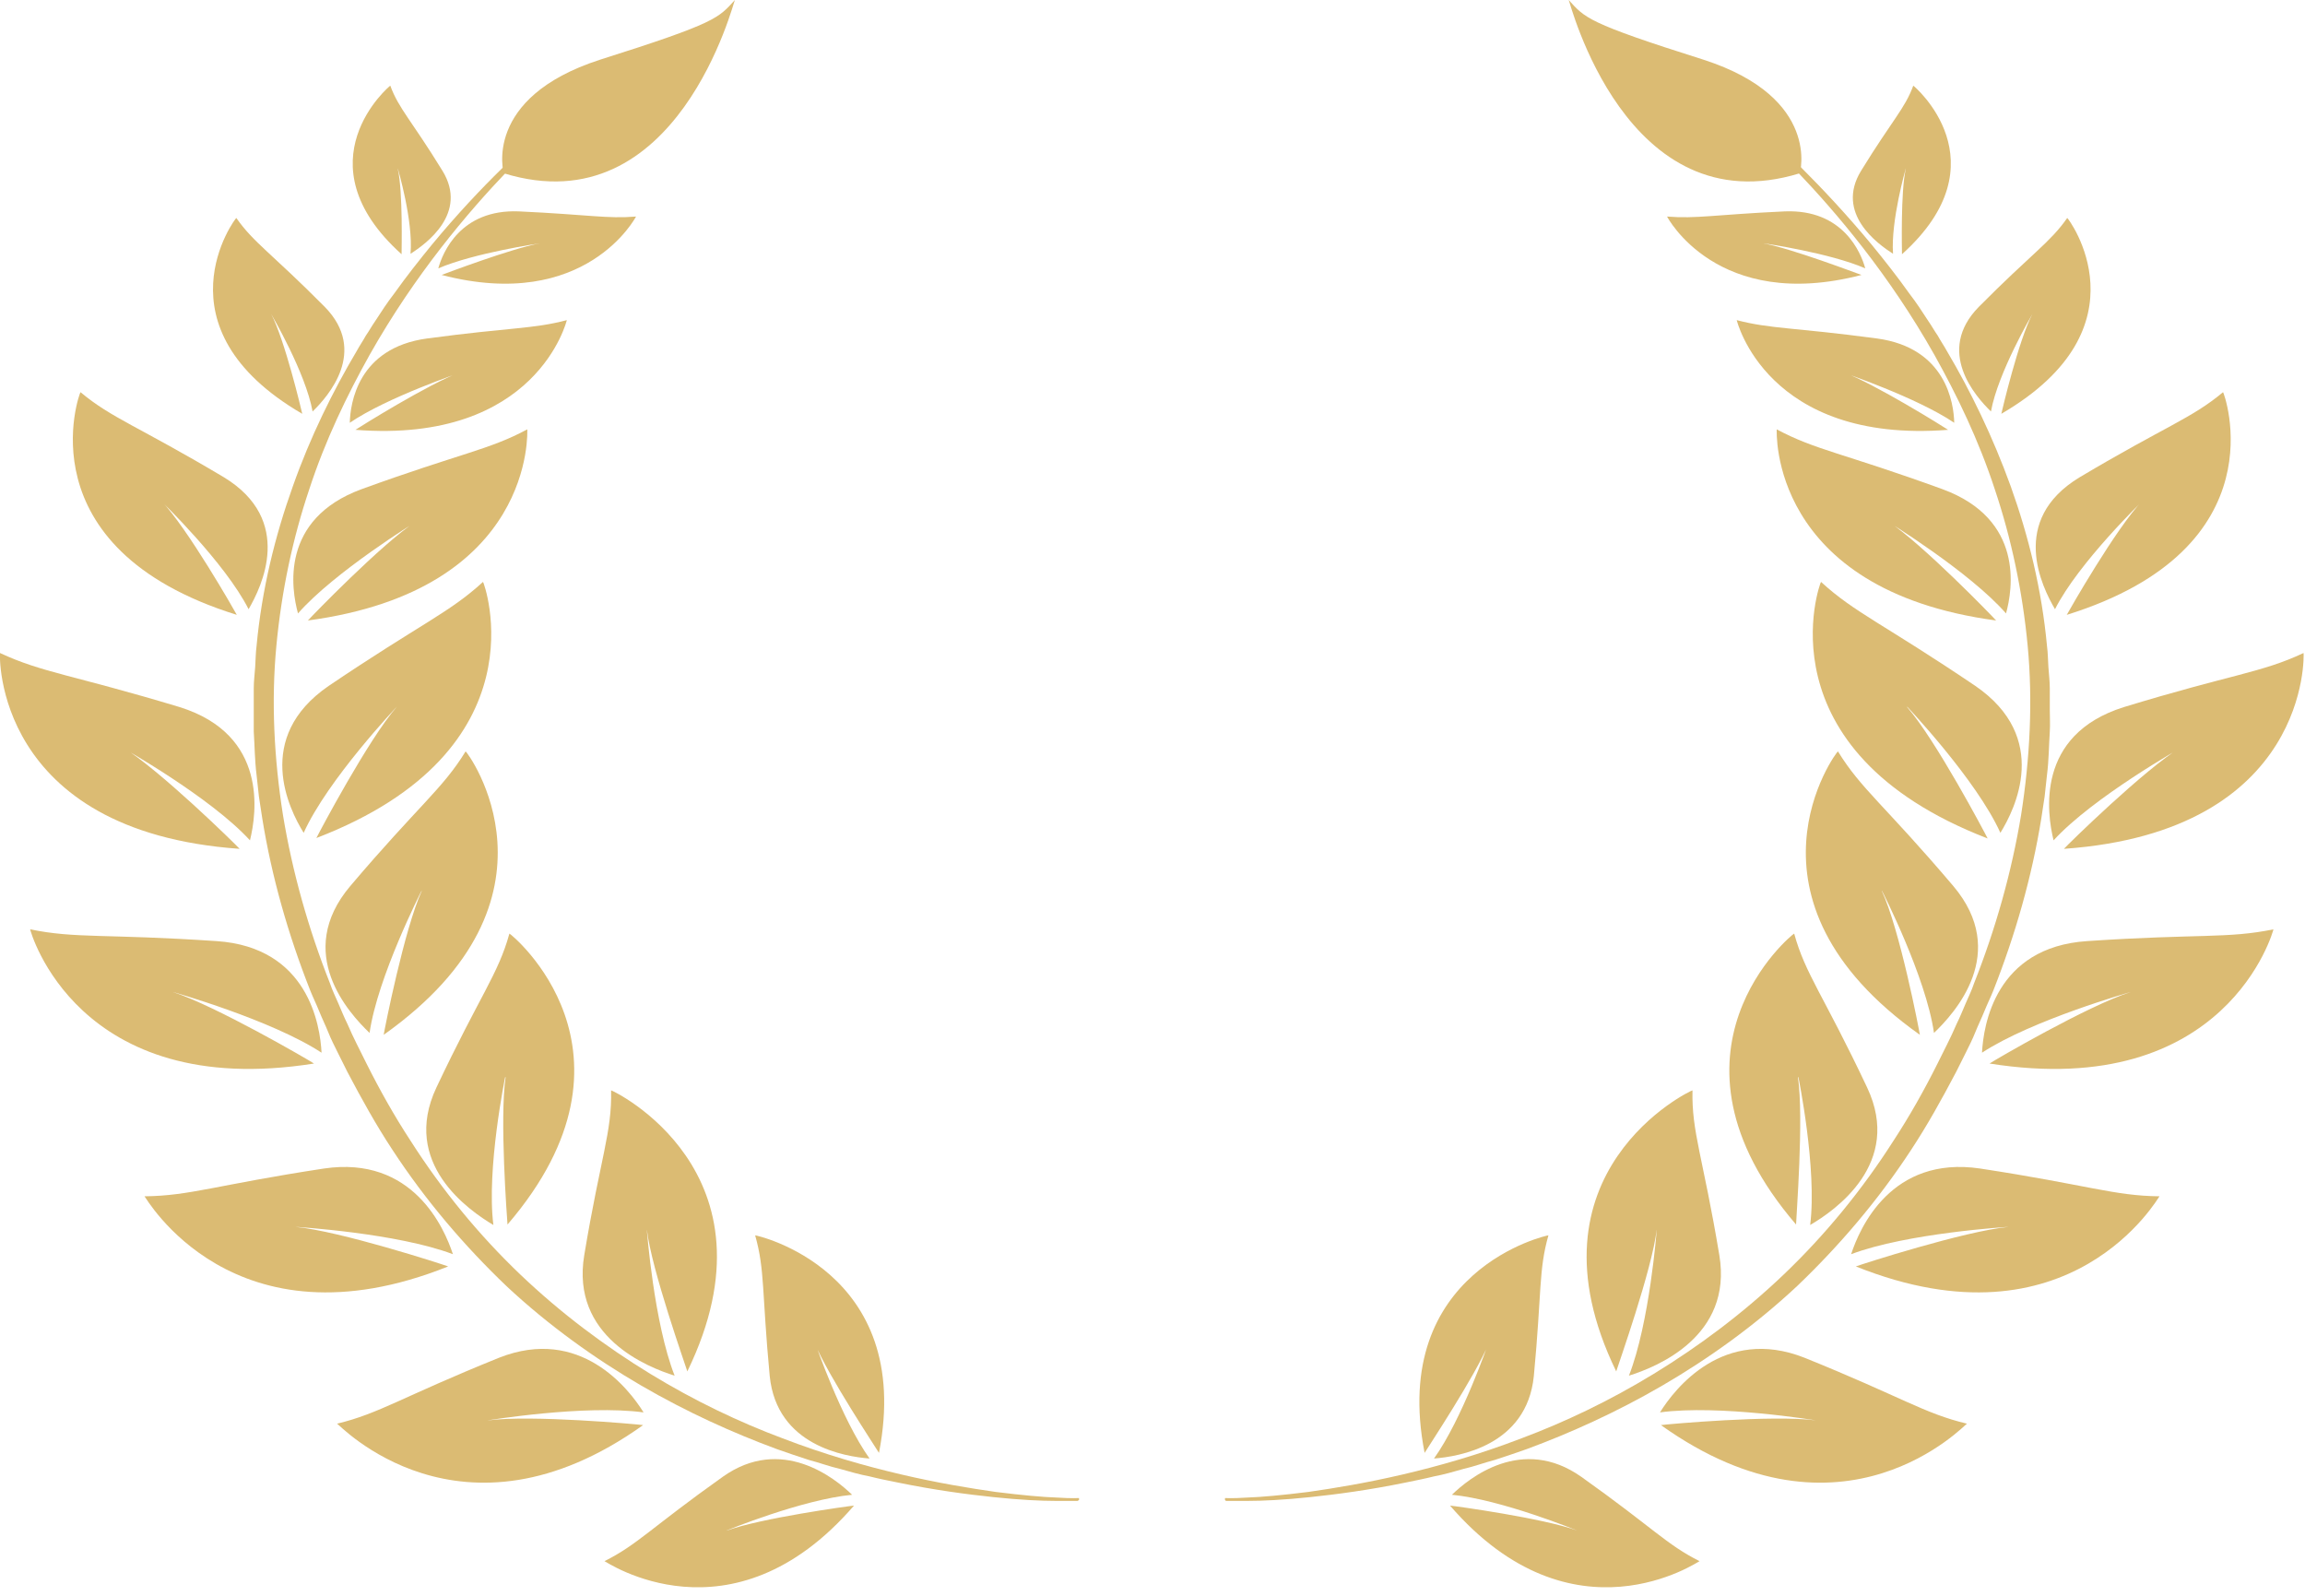 <svg width="78" height="54" viewBox="0 0 78 54" fill="none" xmlns="http://www.w3.org/2000/svg">
<g clip-path="url(#clip0_73_487)">
<path d="M36.467 50.789C36.467 50.789 36.212 50.789 35.718 50.789C35.24 50.789 34.523 50.757 33.615 50.661C32.707 50.566 31.623 50.422 30.381 50.167C30.062 50.104 29.744 50.04 29.425 49.96C29.09 49.897 28.756 49.801 28.421 49.705C28.071 49.626 27.736 49.498 27.37 49.403C27.019 49.291 26.653 49.164 26.287 49.036C24.821 48.495 23.259 47.794 21.698 46.886C20.137 45.977 18.576 44.862 17.142 43.524C15.724 42.17 14.402 40.625 13.287 38.92C12.729 38.076 12.235 37.183 11.757 36.275C11.646 36.052 11.534 35.829 11.423 35.606C11.311 35.383 11.2 35.16 11.104 34.921C11.008 34.682 10.897 34.459 10.801 34.22C10.706 33.981 10.594 33.758 10.499 33.519C9.75 31.623 9.192 29.664 8.874 27.688C8.842 27.45 8.794 27.195 8.762 26.956C8.73 26.717 8.714 26.462 8.682 26.223C8.619 25.729 8.619 25.235 8.587 24.757C8.587 24.518 8.587 24.263 8.587 24.024C8.587 23.785 8.587 23.546 8.587 23.291C8.587 23.052 8.619 22.814 8.635 22.575C8.651 22.335 8.651 22.097 8.682 21.858C8.858 19.962 9.304 18.146 9.909 16.457C10.499 14.784 11.263 13.239 12.076 11.869C12.171 11.694 12.283 11.534 12.379 11.359C12.49 11.2 12.586 11.024 12.697 10.865C12.904 10.546 13.111 10.228 13.334 9.941C13.765 9.336 14.195 8.794 14.625 8.268C15.469 7.249 16.282 6.388 16.983 5.703C17.668 5.018 18.257 4.509 18.655 4.158C19.054 3.824 19.277 3.632 19.277 3.632L19.34 3.68C19.34 3.68 19.133 3.871 18.751 4.222C18.369 4.588 17.811 5.098 17.158 5.799C15.836 7.185 14.051 9.272 12.506 12.012C11.741 13.382 11.008 14.896 10.467 16.552C9.909 18.209 9.527 19.994 9.352 21.858C9.176 23.722 9.272 25.649 9.575 27.577C9.893 29.505 10.435 31.432 11.168 33.28C11.247 33.519 11.359 33.742 11.454 33.965C11.55 34.188 11.646 34.427 11.757 34.65C11.853 34.873 11.964 35.112 12.076 35.335C12.187 35.558 12.299 35.782 12.41 36.005C12.857 36.897 13.35 37.773 13.892 38.601C14.959 40.274 16.218 41.803 17.604 43.126C18.99 44.448 20.488 45.563 22.001 46.487C23.514 47.411 25.028 48.128 26.478 48.67C27.927 49.227 29.282 49.61 30.508 49.897C31.735 50.183 32.802 50.358 33.694 50.486C34.587 50.597 35.288 50.661 35.782 50.677C36.259 50.709 36.514 50.693 36.514 50.693V50.757L36.467 50.789Z" fill="#DBBB73"/>
<path d="M17.046 5.863C17.046 5.863 16.314 3.314 20.296 2.023C24.279 0.765 24.311 0.605 24.869 0C24.837 0 22.941 7.679 17.046 5.863Z" fill="#DBBB73"/>
<path d="M24.582 51.792C24.582 51.792 27.147 50.741 28.835 50.582C28.262 50.024 26.446 48.558 24.454 49.976C22.033 51.697 21.571 52.27 20.456 52.828C20.488 52.828 24.741 55.759 28.899 50.948C28.708 50.964 25.729 51.378 24.598 51.792H24.582Z" fill="#DBBB73"/>
<path d="M27.593 45.468C27.593 45.468 28.469 48.017 29.425 49.355C28.596 49.291 26.287 48.925 26.047 46.567C25.777 43.699 25.888 42.982 25.554 41.803C25.554 41.787 30.954 42.966 29.744 49.164C29.648 49.004 28.023 46.551 27.577 45.468H27.593Z" fill="#DBBB73"/>
<path d="M16.505 48.064C16.505 48.064 19.787 47.523 21.778 47.794C21.284 46.997 19.627 44.862 16.887 45.945C13.573 47.284 12.857 47.825 11.407 48.176C11.454 48.176 15.581 52.637 21.762 48.224C21.539 48.192 17.97 47.873 16.521 48.064H16.505Z" fill="#DBBB73"/>
<path d="M21.89 41.628C21.89 41.628 22.128 44.767 22.829 46.551C21.905 46.264 19.309 45.229 19.771 42.472C20.328 39.127 20.711 38.314 20.679 36.897C20.711 36.881 26.541 39.653 23.259 46.407C23.196 46.2 22.049 42.966 21.89 41.612V41.628Z" fill="#DBBB73"/>
<path d="M10.021 41.517C10.021 41.517 13.43 41.724 15.326 42.441C15.039 41.565 13.972 39.096 10.961 39.542C7.312 40.099 6.436 40.466 4.891 40.482C4.923 40.498 7.886 45.771 15.166 42.855C14.959 42.776 11.502 41.66 10.005 41.517H10.021Z" fill="#DBBB73"/>
<path d="M17.094 36.451C17.094 36.451 16.457 39.557 16.696 41.453C15.867 40.959 13.557 39.366 14.768 36.801C16.25 33.663 16.855 32.978 17.238 31.592C17.285 31.592 22.192 35.59 17.174 41.437C17.158 41.23 16.903 37.821 17.11 36.451H17.094Z" fill="#DBBB73"/>
<path d="M5.847 33.567C5.847 33.567 9.176 34.507 10.881 35.622C10.833 34.698 10.435 32.054 7.328 31.846C3.537 31.592 2.581 31.767 1.02 31.448C1.02 31.48 2.597 37.263 10.626 35.989C10.435 35.861 7.281 34.029 5.847 33.567Z" fill="#DBBB73"/>
<path d="M14.258 30.158C14.258 30.158 12.777 33.057 12.506 34.953C11.805 34.284 9.941 32.245 11.853 29.983C14.179 27.242 14.975 26.701 15.756 25.426C15.804 25.426 19.5 30.397 12.984 35.017C13.016 34.81 13.685 31.432 14.274 30.142L14.258 30.158Z" fill="#DBBB73"/>
<path d="M4.11 25.283C4.11 25.283 7.121 26.972 8.459 28.437C8.682 27.529 9.081 24.869 6.086 23.929C2.437 22.829 1.434 22.766 -1.24965e-05 22.097C-0.016 22.128 -0.223 28.135 8.109 28.724C7.966 28.565 5.401 26.048 4.126 25.267L4.11 25.283Z" fill="#DBBB73"/>
<path d="M13.43 23.913C13.43 23.913 11.088 26.382 10.276 28.182C9.782 27.386 8.571 24.964 11.12 23.212C14.258 21.093 15.198 20.742 16.345 19.691C16.377 19.707 18.464 25.378 10.706 28.358C10.801 28.166 12.458 25.028 13.43 23.913Z" fill="#DBBB73"/>
<path d="M5.433 16.935C5.433 16.935 7.615 19.038 8.412 20.615C8.858 19.85 9.957 17.604 7.583 16.154C4.668 14.418 3.792 14.163 2.724 13.271C2.692 13.286 0.749 18.544 8.013 20.806C7.918 20.631 6.357 17.891 5.448 16.935H5.433Z" fill="#DBBB73"/>
<path d="M14.083 17.652C14.083 17.652 11.311 19.356 10.084 20.758C9.861 19.946 9.463 17.572 12.235 16.553C15.613 15.326 16.537 15.23 17.843 14.529C17.843 14.561 18.13 19.962 10.419 20.997C10.562 20.838 12.904 18.416 14.083 17.636V17.652Z" fill="#DBBB73"/>
<path d="M9.176 10.626C9.176 10.626 10.339 12.601 10.578 13.924C11.104 13.414 12.458 11.884 10.992 10.387C9.192 8.571 8.587 8.22 7.997 7.376C7.966 7.376 5.194 11.072 10.228 14.003C10.196 13.86 9.638 11.502 9.176 10.626Z" fill="#DBBB73"/>
<path d="M15.597 12.601C15.597 12.601 13.095 13.446 11.837 14.306C11.853 13.653 12.108 11.773 14.45 11.454C17.301 11.072 18.034 11.136 19.181 10.833C19.181 10.833 18.177 15.023 12.028 14.545C12.171 14.449 14.513 12.984 15.597 12.585V12.601Z" fill="#DBBB73"/>
<path d="M13.462 5.703C13.462 5.703 13.988 7.472 13.892 8.587C14.418 8.252 15.851 7.217 14.975 5.783C13.908 4.046 13.494 3.68 13.207 2.899C13.191 2.899 10.116 5.48 13.589 8.603C13.589 8.475 13.637 6.484 13.462 5.719V5.703Z" fill="#DBBB73"/>
<path d="M18.257 8.236C18.257 8.236 16.059 8.555 14.832 9.081C14.975 8.555 15.581 7.073 17.556 7.153C19.946 7.265 20.535 7.408 21.523 7.328C21.523 7.328 19.834 10.578 14.944 9.304C15.071 9.256 17.301 8.412 18.257 8.236Z" fill="#DBBB73"/>
<path d="M41.485 50.789C41.485 50.789 41.74 50.789 42.234 50.789C42.712 50.789 43.428 50.757 44.337 50.661C45.245 50.566 46.328 50.422 47.571 50.167C47.873 50.104 48.208 50.04 48.526 49.96C48.861 49.897 49.196 49.801 49.53 49.705C49.881 49.626 50.215 49.498 50.581 49.403C50.932 49.291 51.298 49.164 51.665 49.036C53.13 48.495 54.692 47.794 56.253 46.886C57.814 45.977 59.376 44.862 60.809 43.524C62.227 42.17 63.55 40.625 64.665 38.92C65.222 38.076 65.716 37.183 66.194 36.275C66.306 36.052 66.417 35.829 66.529 35.606C66.64 35.383 66.752 35.16 66.847 34.921C66.943 34.682 67.054 34.459 67.15 34.22C67.246 33.981 67.357 33.758 67.453 33.519C68.201 31.623 68.759 29.664 69.078 27.688C69.109 27.45 69.157 27.195 69.189 26.956C69.221 26.717 69.237 26.462 69.269 26.223C69.333 25.729 69.333 25.235 69.364 24.757C69.38 24.518 69.364 24.263 69.364 24.024C69.364 23.785 69.364 23.546 69.364 23.291C69.364 23.052 69.333 22.814 69.317 22.575C69.301 22.335 69.301 22.097 69.269 21.858C69.094 19.962 68.647 18.146 68.042 16.457C67.437 14.784 66.688 13.239 65.876 11.869C65.78 11.694 65.668 11.534 65.573 11.359C65.461 11.2 65.366 11.024 65.254 10.865C65.047 10.546 64.84 10.228 64.617 9.941C64.187 9.336 63.757 8.794 63.327 8.268C62.482 7.249 61.67 6.388 60.985 5.703C60.3 5.018 59.71 4.509 59.312 4.158C58.914 3.824 58.691 3.632 58.691 3.632L58.627 3.68C58.627 3.68 58.834 3.871 59.216 4.222C59.599 4.588 60.156 5.098 60.809 5.799C62.132 7.185 63.916 9.272 65.461 12.012C66.226 13.382 66.959 14.896 67.501 16.552C68.058 18.209 68.44 19.994 68.616 21.858C68.791 23.722 68.695 25.649 68.393 27.577C68.074 29.505 67.532 31.432 66.799 33.28C66.72 33.519 66.608 33.742 66.513 33.965C66.417 34.188 66.322 34.427 66.21 34.65C66.115 34.873 66.003 35.112 65.891 35.335C65.78 35.558 65.668 35.782 65.557 36.005C65.111 36.897 64.617 37.773 64.075 38.601C63.008 40.274 61.749 41.803 60.363 43.126C58.977 44.448 57.48 45.563 55.966 46.487C54.453 47.411 52.939 48.128 51.49 48.67C50.04 49.227 48.686 49.61 47.459 49.897C46.232 50.183 45.165 50.358 44.273 50.486C43.381 50.597 42.68 50.661 42.186 50.677C41.708 50.709 41.453 50.693 41.453 50.693C41.453 50.709 41.453 50.741 41.453 50.757L41.485 50.789Z" fill="#DBBB73"/>
<path d="M60.905 5.863C60.905 5.863 61.638 3.314 57.655 2.023C53.672 0.765 53.64 0.605 53.083 0C53.115 0 55.01 7.679 60.905 5.863Z" fill="#DBBB73"/>
<path d="M53.37 51.792C53.37 51.792 50.805 50.741 49.132 50.582C49.705 50.024 51.505 48.558 53.513 49.976C55.934 51.697 56.396 52.27 57.512 52.828C57.48 52.828 53.226 55.759 49.068 50.948C49.259 50.964 52.238 51.378 53.37 51.792Z" fill="#DBBB73"/>
<path d="M50.358 45.468C50.358 45.468 49.482 48.017 48.526 49.355C49.355 49.291 51.665 48.925 51.904 46.567C52.175 43.699 52.063 42.982 52.398 41.803C52.398 41.787 46.997 42.966 48.208 49.164C48.303 49.004 49.928 46.551 50.374 45.468H50.358Z" fill="#DBBB73"/>
<path d="M61.447 48.064C61.447 48.064 58.165 47.523 56.173 47.794C56.667 46.997 58.324 44.862 61.064 45.945C64.378 47.284 65.095 47.825 66.561 48.176C66.513 48.176 62.386 52.637 56.205 48.224C56.428 48.192 59.997 47.873 61.447 48.064Z" fill="#DBBB73"/>
<path d="M56.062 41.628C56.062 41.628 55.823 44.767 55.122 46.551C56.046 46.264 58.643 45.229 58.181 42.472C57.623 39.127 57.241 38.314 57.273 36.897C57.241 36.881 51.41 39.653 54.692 46.407C54.755 46.2 55.903 42.966 56.062 41.612V41.628Z" fill="#DBBB73"/>
<path d="M67.947 41.517C67.947 41.517 64.537 41.724 62.641 42.441C62.928 41.565 63.996 39.096 67.007 39.542C70.655 40.099 71.531 40.466 73.076 40.482C73.044 40.498 70.081 45.771 62.801 42.855C63.008 42.776 66.481 41.66 67.963 41.517H67.947Z" fill="#DBBB73"/>
<path d="M60.857 36.451C60.857 36.451 61.494 39.557 61.255 41.453C62.1 40.959 64.394 39.366 63.183 36.801C61.702 33.663 61.096 32.978 60.714 31.592C60.666 31.592 55.759 35.59 60.778 41.437C60.778 41.23 61.048 37.821 60.841 36.451H60.857Z" fill="#DBBB73"/>
<path d="M72.105 33.567C72.105 33.567 68.775 34.507 67.07 35.622C67.118 34.698 67.516 32.054 70.623 31.846C74.415 31.592 75.371 31.767 76.932 31.448C76.932 31.48 75.355 37.263 67.325 35.989C67.516 35.861 70.655 34.029 72.105 33.567Z" fill="#DBBB73"/>
<path d="M63.693 30.158C63.693 30.158 65.174 33.057 65.445 34.953C66.146 34.284 68.01 32.245 66.099 29.983C63.773 27.242 62.976 26.701 62.195 25.426C62.148 25.426 58.452 30.397 64.967 35.017C64.936 34.81 64.282 31.432 63.677 30.142L63.693 30.158Z" fill="#DBBB73"/>
<path d="M73.841 25.283C73.841 25.283 70.83 26.972 69.492 28.437C69.269 27.529 68.871 24.869 71.866 23.929C75.514 22.814 76.534 22.766 77.951 22.097C77.967 22.128 78.174 28.135 69.842 28.724C69.986 28.565 72.551 26.048 73.825 25.267L73.841 25.283Z" fill="#DBBB73"/>
<path d="M64.537 23.913C64.537 23.913 66.879 26.382 67.692 28.182C68.186 27.386 69.396 24.964 66.847 23.212C63.709 21.093 62.769 20.742 61.622 19.691C61.59 19.707 59.503 25.378 67.261 28.373C67.166 28.182 65.509 25.044 64.537 23.929V23.913Z" fill="#DBBB73"/>
<path d="M72.519 16.935C72.519 16.935 70.336 19.038 69.54 20.615C69.094 19.85 67.978 17.604 70.368 16.154C73.284 14.418 74.16 14.163 75.227 13.271C75.259 13.286 77.203 18.544 69.938 20.806C70.034 20.631 71.595 17.891 72.503 16.935H72.519Z" fill="#DBBB73"/>
<path d="M63.884 17.652C63.884 17.652 66.656 19.356 67.883 20.758C68.106 19.946 68.504 17.572 65.732 16.553C62.355 15.326 61.431 15.23 60.124 14.529C60.124 14.561 59.838 19.962 67.548 20.997C67.405 20.838 65.063 18.416 63.884 17.636V17.652Z" fill="#DBBB73"/>
<path d="M68.775 10.626C68.775 10.626 67.612 12.601 67.373 13.924C66.847 13.414 65.493 11.884 66.959 10.387C68.759 8.571 69.364 8.22 69.954 7.376C69.986 7.376 72.758 11.072 67.724 14.003C67.755 13.86 68.313 11.502 68.775 10.626Z" fill="#DBBB73"/>
<path d="M62.355 12.601C62.355 12.601 64.856 13.446 66.13 14.306C66.115 13.653 65.86 11.773 63.518 11.454C60.666 11.072 59.933 11.136 58.77 10.833C58.77 10.833 59.774 15.023 65.923 14.545C65.78 14.449 63.438 12.984 62.355 12.585V12.601Z" fill="#DBBB73"/>
<path d="M64.49 5.703C64.49 5.703 63.98 7.472 64.059 8.587C63.534 8.252 62.1 7.217 62.976 5.783C64.043 4.046 64.458 3.68 64.744 2.899C64.76 2.899 67.835 5.48 64.362 8.603C64.362 8.475 64.314 6.484 64.49 5.719V5.703Z" fill="#DBBB73"/>
<path d="M59.694 8.236C59.694 8.236 61.909 8.555 63.119 9.081C62.976 8.555 62.371 7.073 60.395 7.153C58.005 7.265 57.416 7.408 56.412 7.328C56.412 7.328 58.101 10.578 62.992 9.304C62.849 9.256 60.634 8.412 59.678 8.236H59.694Z" fill="#DBBB73"/>
</g>
<defs>
<clipPath id="clip0_73_487">
<rect width="77.951" height="53.72" fill="white"/>
</clipPath>
</defs>
</svg>
